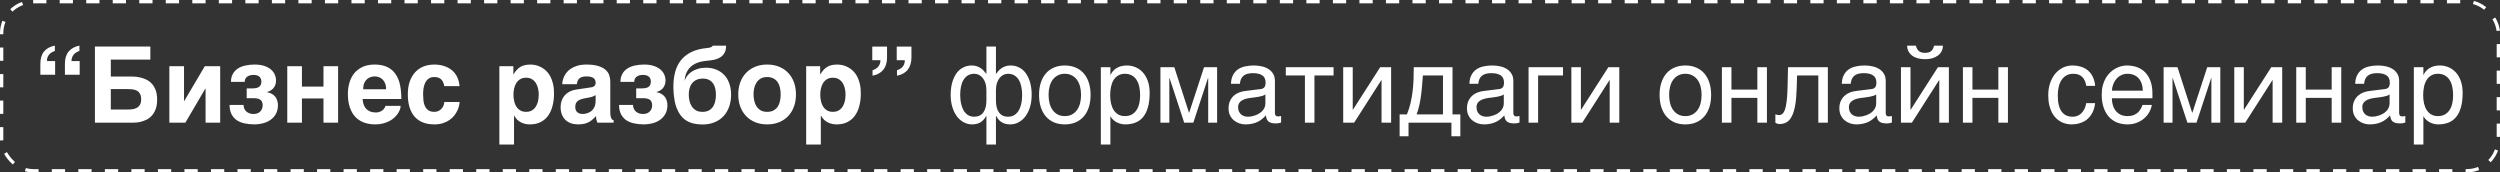 <?xml version="1.0" encoding="UTF-8"?> <svg xmlns="http://www.w3.org/2000/svg" width="754" height="52" viewBox="0 0 754 52" fill="none"><rect x="0" y="0" width="754" height="52" fill="#333333" stroke="none"/><rect x="0.5" y="0.5" width="753" height="51" rx="9.5" stroke="white" stroke-dasharray="4 4"></rect><path d="M12.172 22.531V19.234C12.172 17.672 12.542 16.438 13.281 15.531C14.031 14.625 15.12 14.031 16.547 13.75V15.375C15.484 15.708 14.771 16.281 14.406 17.094C14.219 17.521 14.141 17.963 14.172 18.422H16.625V22.531H12.172ZM23.953 15.375C22.901 15.698 22.193 16.281 21.828 17.125C21.62 17.573 21.537 18.005 21.578 18.422H24.031V22.531H19.578V19.234C19.578 17.651 19.958 16.412 20.719 15.516C21.49 14.62 22.568 14.031 23.953 13.75V15.375ZM40.453 23.109C40.995 23.13 41.568 23.208 42.172 23.344C42.786 23.469 43.401 23.672 44.016 23.953C44.641 24.234 45.203 24.635 45.703 25.156C46.203 25.667 46.609 26.323 46.922 27.125C47.234 27.917 47.391 28.896 47.391 30.062C47.391 31.219 47.234 32.193 46.922 32.984C46.609 33.776 46.208 34.432 45.719 34.953C45.24 35.464 44.703 35.859 44.109 36.141C43.516 36.411 42.938 36.615 42.375 36.75C41.823 36.875 41.312 36.948 40.844 36.969C40.385 36.99 40.047 37 39.828 37H28.625V14.031H45.344V17.984H33.422V23.078H39.125C39.469 23.078 39.911 23.088 40.453 23.109ZM33.422 33.031H38.609C39.047 33.031 39.495 33 39.953 32.938C40.422 32.875 40.849 32.74 41.234 32.531C41.63 32.323 41.953 32.016 42.203 31.609C42.453 31.193 42.578 30.641 42.578 29.953C42.578 29.234 42.453 28.672 42.203 28.266C41.964 27.849 41.646 27.537 41.25 27.328C40.854 27.12 40.406 26.99 39.906 26.938C39.417 26.885 38.922 26.859 38.422 26.859H33.422V33.031ZM62 37V26.734H61.922L55.906 37H51.078V19.969H55.5V30.469H55.562L61.766 19.969H66.406V37H62ZM74.406 26.656H76.109C77.099 26.656 77.797 26.484 78.203 26.141C78.62 25.797 78.828 25.297 78.828 24.641C78.828 24.255 78.766 23.932 78.641 23.672C78.526 23.412 78.359 23.203 78.141 23.047C77.932 22.88 77.682 22.766 77.391 22.703C77.099 22.63 76.781 22.594 76.438 22.594C75.656 22.594 75.021 22.776 74.531 23.141C74.052 23.495 73.812 24.01 73.812 24.688H69.656C69.667 23.75 69.854 22.953 70.219 22.297C70.594 21.63 71.099 21.088 71.734 20.672C72.37 20.255 73.12 19.953 73.984 19.766C74.849 19.568 75.781 19.469 76.781 19.469C77.906 19.469 78.875 19.604 79.688 19.875C80.5 20.146 81.172 20.505 81.703 20.953C82.234 21.401 82.625 21.917 82.875 22.5C83.125 23.073 83.25 23.662 83.25 24.266C83.25 24.766 83.177 25.213 83.031 25.609C82.885 25.995 82.688 26.333 82.438 26.625C82.188 26.906 81.896 27.141 81.562 27.328C81.24 27.516 80.901 27.656 80.547 27.75V27.812C81.141 27.906 81.646 28.083 82.062 28.344C82.479 28.594 82.818 28.896 83.078 29.25C83.338 29.604 83.526 29.995 83.641 30.422C83.766 30.838 83.828 31.25 83.828 31.656C83.828 32.719 83.62 33.62 83.203 34.359C82.787 35.099 82.24 35.703 81.562 36.172C80.896 36.641 80.141 36.979 79.297 37.188C78.463 37.406 77.625 37.516 76.781 37.516C75.677 37.516 74.662 37.411 73.734 37.203C72.818 37.005 72.026 36.677 71.359 36.219C70.703 35.75 70.188 35.146 69.812 34.406C69.438 33.656 69.245 32.74 69.234 31.656H73.453C73.453 32.052 73.526 32.417 73.672 32.75C73.818 33.083 74.021 33.37 74.281 33.609C74.542 33.849 74.854 34.036 75.219 34.172C75.583 34.307 75.99 34.375 76.438 34.375C76.979 34.375 77.427 34.292 77.781 34.125C78.146 33.948 78.432 33.729 78.641 33.469C78.849 33.208 78.995 32.932 79.078 32.641C79.172 32.339 79.219 32.062 79.219 31.812C79.219 31 78.995 30.432 78.547 30.109C78.109 29.776 77.406 29.609 76.438 29.609H74.406V26.656ZM97.562 29.703H91.062V37H86.641V19.969H91.062V26.125H97.562V19.969H101.969V37H97.562V29.703ZM109.938 37.016C108.938 36.672 108.062 36.135 107.312 35.406C106.573 34.667 105.99 33.714 105.562 32.547C105.135 31.38 104.922 29.963 104.922 28.297C104.922 27.141 105.073 26.031 105.375 24.969C105.688 23.896 106.167 22.953 106.812 22.141C107.469 21.328 108.302 20.682 109.312 20.203C110.333 19.713 111.557 19.469 112.984 19.469C114.495 19.469 115.766 19.719 116.797 20.219C117.828 20.708 118.656 21.406 119.281 22.312C119.917 23.219 120.37 24.312 120.641 25.594C120.911 26.875 121.047 28.297 121.047 29.859H109.375C109.375 30.016 109.391 30.224 109.422 30.484C109.453 30.745 109.516 31.026 109.609 31.328C109.703 31.63 109.839 31.938 110.016 32.25C110.193 32.552 110.427 32.828 110.719 33.078C111.021 33.328 111.385 33.531 111.812 33.688C112.25 33.844 112.771 33.922 113.375 33.922C113.688 33.922 113.995 33.88 114.297 33.797C114.609 33.703 114.896 33.573 115.156 33.406C115.417 33.229 115.641 33.021 115.828 32.781C116.026 32.531 116.167 32.25 116.25 31.938H120.828C120.828 32.25 120.76 32.609 120.625 33.016C120.49 33.411 120.281 33.818 120 34.234C119.729 34.641 119.385 35.042 118.969 35.438C118.552 35.833 118.057 36.188 117.484 36.5C116.911 36.802 116.26 37.047 115.531 37.234C114.812 37.422 114.01 37.516 113.125 37.516C111.99 37.516 110.927 37.349 109.938 37.016ZM110.719 23.844C110.375 24.146 110.089 24.547 109.859 25.047C109.641 25.547 109.531 26.172 109.531 26.922H116.453C116.453 26.172 116.339 25.547 116.109 25.047C115.891 24.547 115.609 24.151 115.266 23.859C114.932 23.557 114.562 23.349 114.156 23.234C113.75 23.109 113.359 23.047 112.984 23.047C112.62 23.047 112.234 23.109 111.828 23.234C111.422 23.349 111.052 23.552 110.719 23.844ZM131 33.734C131.51 33.734 131.953 33.635 132.328 33.438C132.703 33.229 133.016 32.974 133.266 32.672C133.516 32.37 133.698 32.047 133.812 31.703C133.938 31.359 134 31.047 134 30.766H138.609C138.609 31.047 138.557 31.412 138.453 31.859C138.359 32.307 138.198 32.781 137.969 33.281C137.74 33.781 137.432 34.286 137.047 34.797C136.672 35.297 136.198 35.75 135.625 36.156C135.062 36.552 134.401 36.875 133.641 37.125C132.88 37.385 132 37.516 131 37.516C129.698 37.516 128.547 37.318 127.547 36.922C126.557 36.526 125.724 35.948 125.047 35.188C124.38 34.417 123.87 33.469 123.516 32.344C123.172 31.219 123 29.932 123 28.484C123 27.037 123.188 25.755 123.562 24.641C123.948 23.516 124.49 22.573 125.188 21.812C125.885 21.042 126.724 20.458 127.703 20.062C128.693 19.667 129.792 19.469 131 19.469C131.521 19.469 132.057 19.51 132.609 19.594C133.172 19.677 133.724 19.823 134.266 20.031C134.807 20.229 135.323 20.49 135.812 20.812C136.312 21.135 136.755 21.542 137.141 22.031C137.536 22.51 137.859 23.078 138.109 23.734C138.37 24.38 138.536 25.13 138.609 25.984H134C133.917 25.537 133.802 25.146 133.656 24.812C133.51 24.469 133.318 24.182 133.078 23.953C132.849 23.713 132.562 23.537 132.219 23.422C131.885 23.297 131.479 23.234 131 23.234C130.26 23.234 129.667 23.406 129.219 23.75C128.781 24.094 128.443 24.526 128.203 25.047C127.964 25.568 127.802 26.135 127.719 26.75C127.646 27.365 127.609 27.943 127.609 28.484C127.609 29.047 127.641 29.641 127.703 30.266C127.766 30.88 127.911 31.448 128.141 31.969C128.37 32.479 128.708 32.901 129.156 33.234C129.604 33.568 130.219 33.734 131 33.734ZM156.953 20.172C157.359 19.932 157.807 19.755 158.297 19.641C158.797 19.526 159.359 19.469 159.984 19.469C160.505 19.469 161.042 19.531 161.594 19.656C162.146 19.781 162.682 19.984 163.203 20.266C163.734 20.537 164.234 20.896 164.703 21.344C165.172 21.781 165.583 22.323 165.938 22.969C166.292 23.615 166.573 24.37 166.781 25.234C166.99 26.088 167.094 27.068 167.094 28.172C167.094 29.547 166.943 30.807 166.641 31.953C166.349 33.099 165.901 34.083 165.297 34.906C164.703 35.729 163.948 36.37 163.031 36.828C162.125 37.286 161.057 37.516 159.828 37.516C159.401 37.516 158.969 37.474 158.531 37.391C158.094 37.307 157.667 37.167 157.25 36.969C156.833 36.771 156.438 36.505 156.062 36.172C155.698 35.828 155.375 35.401 155.094 34.891H155.031V43.594H150.609V19.969H154.828V22.406H154.891C155.193 21.896 155.51 21.458 155.844 21.094C156.177 20.719 156.547 20.412 156.953 20.172ZM156.25 32.797C156.531 33.078 156.87 33.307 157.266 33.484C157.661 33.651 158.13 33.734 158.672 33.734C159.214 33.734 159.682 33.651 160.078 33.484C160.474 33.307 160.812 33.078 161.094 32.797C161.375 32.516 161.604 32.193 161.781 31.828C161.969 31.463 162.115 31.088 162.219 30.703C162.323 30.307 162.391 29.922 162.422 29.547C162.464 29.162 162.484 28.807 162.484 28.484C162.484 27.891 162.417 27.292 162.281 26.688C162.146 26.083 161.927 25.542 161.625 25.062C161.333 24.583 160.943 24.193 160.453 23.891C159.964 23.588 159.37 23.438 158.672 23.438C157.964 23.438 157.365 23.588 156.875 23.891C156.396 24.193 156.005 24.583 155.703 25.062C155.411 25.542 155.198 26.083 155.062 26.688C154.927 27.292 154.859 27.891 154.859 28.484C154.859 28.807 154.875 29.162 154.906 29.547C154.948 29.922 155.021 30.307 155.125 30.703C155.229 31.088 155.37 31.463 155.547 31.828C155.734 32.193 155.969 32.516 156.25 32.797ZM178.078 26.375C178.234 26.354 178.401 26.323 178.578 26.281C178.766 26.24 178.938 26.172 179.094 26.078C179.25 25.974 179.38 25.838 179.484 25.672C179.589 25.495 179.641 25.26 179.641 24.969C179.641 24.688 179.594 24.432 179.5 24.203C179.417 23.963 179.271 23.76 179.062 23.594C178.854 23.417 178.573 23.281 178.219 23.188C177.875 23.094 177.443 23.047 176.922 23.047C176.328 23.047 175.849 23.109 175.484 23.234C175.13 23.349 174.849 23.516 174.641 23.734C174.432 23.943 174.281 24.193 174.188 24.484C174.094 24.766 174.026 25.068 173.984 25.391H169.562C169.562 25.182 169.594 24.896 169.656 24.531C169.729 24.156 169.854 23.75 170.031 23.312C170.219 22.875 170.474 22.432 170.797 21.984C171.13 21.537 171.562 21.13 172.094 20.766C172.635 20.391 173.292 20.083 174.062 19.844C174.833 19.604 175.755 19.479 176.828 19.469C178.349 19.469 179.578 19.625 180.516 19.938C181.464 20.24 182.198 20.641 182.719 21.141C183.25 21.63 183.604 22.182 183.781 22.797C183.969 23.401 184.062 24.005 184.062 24.609V33.641C184.062 34.151 184.089 34.573 184.141 34.906C184.203 35.229 184.281 35.49 184.375 35.688C184.469 35.875 184.573 36.016 184.688 36.109C184.812 36.193 184.943 36.255 185.078 36.297V37H180.188C180.104 36.802 180.01 36.542 179.906 36.219C179.812 35.885 179.766 35.484 179.766 35.016C179.422 35.37 179.083 35.698 178.75 36C178.427 36.302 178.062 36.568 177.656 36.797C177.25 37.016 176.781 37.188 176.25 37.312C175.719 37.448 175.078 37.516 174.328 37.516C173.568 37.516 172.865 37.401 172.219 37.172C171.583 36.953 171.031 36.625 170.562 36.188C170.094 35.75 169.729 35.203 169.469 34.547C169.208 33.891 169.078 33.13 169.078 32.266C169.078 31.568 169.188 30.922 169.406 30.328C169.625 29.724 169.932 29.198 170.328 28.75C170.734 28.292 171.224 27.917 171.797 27.625C172.38 27.323 173.031 27.12 173.75 27.016L178.078 26.375ZM174.859 34.25C175.13 34.333 175.422 34.375 175.734 34.375C175.901 34.375 176.115 34.359 176.375 34.328C176.635 34.286 176.911 34.214 177.203 34.109C177.495 34.005 177.786 33.865 178.078 33.688C178.37 33.5 178.63 33.26 178.859 32.969C179.089 32.677 179.276 32.323 179.422 31.906C179.568 31.479 179.641 30.979 179.641 30.406V28.688C179.37 28.833 179.099 28.969 178.828 29.094C178.557 29.208 178.198 29.307 177.75 29.391L176.578 29.609C176.068 29.703 175.62 29.812 175.234 29.938C174.849 30.062 174.526 30.229 174.266 30.438C174.016 30.635 173.823 30.88 173.688 31.172C173.562 31.463 173.5 31.828 173.5 32.266C173.5 32.63 173.557 32.948 173.672 33.219C173.786 33.479 173.943 33.698 174.141 33.875C174.349 34.042 174.589 34.167 174.859 34.25ZM191.875 26.656H193.578C194.568 26.656 195.266 26.484 195.672 26.141C196.089 25.797 196.297 25.297 196.297 24.641C196.297 24.255 196.234 23.932 196.109 23.672C195.995 23.412 195.828 23.203 195.609 23.047C195.401 22.88 195.151 22.766 194.859 22.703C194.568 22.63 194.25 22.594 193.906 22.594C193.125 22.594 192.49 22.776 192 23.141C191.521 23.495 191.281 24.01 191.281 24.688H187.125C187.135 23.75 187.323 22.953 187.688 22.297C188.062 21.63 188.568 21.088 189.203 20.672C189.839 20.255 190.589 19.953 191.453 19.766C192.318 19.568 193.25 19.469 194.25 19.469C195.375 19.469 196.344 19.604 197.156 19.875C197.969 20.146 198.641 20.505 199.172 20.953C199.703 21.401 200.094 21.917 200.344 22.5C200.594 23.073 200.719 23.662 200.719 24.266C200.719 24.766 200.646 25.213 200.5 25.609C200.354 25.995 200.156 26.333 199.906 26.625C199.656 26.906 199.365 27.141 199.031 27.328C198.708 27.516 198.37 27.656 198.016 27.75V27.812C198.609 27.906 199.115 28.083 199.531 28.344C199.948 28.594 200.286 28.896 200.547 29.25C200.807 29.604 200.995 29.995 201.109 30.422C201.234 30.838 201.297 31.25 201.297 31.656C201.297 32.719 201.089 33.62 200.672 34.359C200.255 35.099 199.708 35.703 199.031 36.172C198.365 36.641 197.609 36.979 196.766 37.188C195.932 37.406 195.094 37.516 194.25 37.516C193.146 37.516 192.13 37.411 191.203 37.203C190.286 37.005 189.495 36.677 188.828 36.219C188.172 35.75 187.656 35.146 187.281 34.406C186.906 33.656 186.714 32.74 186.703 31.656H190.922C190.922 32.052 190.995 32.417 191.141 32.75C191.286 33.083 191.49 33.37 191.75 33.609C192.01 33.849 192.323 34.036 192.688 34.172C193.052 34.307 193.458 34.375 193.906 34.375C194.448 34.375 194.896 34.292 195.25 34.125C195.615 33.948 195.901 33.729 196.109 33.469C196.318 33.208 196.464 32.932 196.547 32.641C196.641 32.339 196.688 32.062 196.688 31.812C196.688 31 196.464 30.432 196.016 30.109C195.578 29.776 194.875 29.609 193.906 29.609H191.875V26.656ZM214.531 14.188C214.771 14.052 214.922 13.912 214.984 13.766H218.984C218.995 14.641 218.844 15.359 218.531 15.922C218.219 16.474 217.802 16.922 217.281 17.266C216.771 17.599 216.177 17.844 215.5 18C214.833 18.146 214.146 18.245 213.438 18.297C212.948 18.338 212.443 18.406 211.922 18.5C211.401 18.583 210.891 18.719 210.391 18.906C209.891 19.083 209.417 19.323 208.969 19.625C208.521 19.917 208.12 20.281 207.766 20.719C207.411 21.156 207.12 21.677 206.891 22.281C206.661 22.885 206.521 23.594 206.469 24.406C206.635 23.865 206.901 23.354 207.266 22.875C207.63 22.385 208.083 21.963 208.625 21.609C209.177 21.245 209.812 20.958 210.531 20.75C211.25 20.531 212.047 20.422 212.922 20.422C214.089 20.422 215.141 20.62 216.078 21.016C217.016 21.401 217.812 21.948 218.469 22.656C219.125 23.365 219.625 24.219 219.969 25.219C220.323 26.219 220.5 27.328 220.5 28.547C220.5 29.901 220.297 31.13 219.891 32.234C219.495 33.339 218.922 34.286 218.172 35.078C217.432 35.859 216.526 36.469 215.453 36.906C214.38 37.333 213.172 37.547 211.828 37.547C209.87 37.547 208.25 37.146 206.969 36.344C205.688 35.542 204.703 34.234 204.016 32.422C203.786 31.807 203.609 31.156 203.484 30.469C203.359 29.781 203.266 29.135 203.203 28.531C203.151 27.927 203.12 27.401 203.109 26.953C203.099 26.505 203.094 26.208 203.094 26.062C203.094 24.438 203.281 22.953 203.656 21.609C204.031 20.255 204.625 19.078 205.438 18.078C206.26 17.078 207.312 16.271 208.594 15.656C209.885 15.042 211.448 14.651 213.281 14.484C213.865 14.432 214.281 14.333 214.531 14.188ZM211.984 23.703C211.224 23.703 210.573 23.833 210.031 24.094C209.5 24.344 209.062 24.688 208.719 25.125C208.375 25.562 208.125 26.073 207.969 26.656C207.812 27.229 207.734 27.838 207.734 28.484C207.734 29.13 207.802 29.771 207.938 30.406C208.083 31.031 208.318 31.594 208.641 32.094C208.964 32.583 209.385 32.979 209.906 33.281C210.427 33.583 211.068 33.734 211.828 33.734C212.63 33.734 213.292 33.589 213.812 33.297C214.344 32.995 214.766 32.604 215.078 32.125C215.391 31.635 215.609 31.078 215.734 30.453C215.859 29.818 215.922 29.162 215.922 28.484C215.922 27.818 215.849 27.193 215.703 26.609C215.557 26.026 215.328 25.521 215.016 25.094C214.703 24.656 214.297 24.318 213.797 24.078C213.297 23.828 212.693 23.703 211.984 23.703ZM227.734 36.844C226.661 36.396 225.745 35.771 224.984 34.969C224.234 34.167 223.656 33.214 223.25 32.109C222.854 31.005 222.656 29.797 222.656 28.484C222.656 27.172 222.854 25.963 223.25 24.859C223.656 23.755 224.234 22.807 224.984 22.016C225.745 21.213 226.661 20.588 227.734 20.141C228.807 19.693 230.016 19.469 231.359 19.469C232.724 19.469 233.943 19.693 235.016 20.141C236.099 20.588 237.01 21.213 237.75 22.016C238.5 22.807 239.073 23.755 239.469 24.859C239.865 25.963 240.062 27.172 240.062 28.484C240.062 29.797 239.865 31.005 239.469 32.109C239.073 33.214 238.5 34.167 237.75 34.969C237.01 35.771 236.099 36.396 235.016 36.844C233.943 37.292 232.724 37.516 231.359 37.516C230.016 37.516 228.807 37.292 227.734 36.844ZM227.484 30.391C227.62 31.026 227.849 31.594 228.172 32.094C228.495 32.583 228.917 32.979 229.438 33.281C229.958 33.583 230.599 33.734 231.359 33.734C232.151 33.734 232.807 33.589 233.328 33.297C233.859 32.995 234.281 32.604 234.594 32.125C234.906 31.635 235.125 31.078 235.25 30.453C235.385 29.818 235.453 29.162 235.453 28.484C235.453 27.818 235.385 27.167 235.25 26.531C235.125 25.896 234.906 25.338 234.594 24.859C234.281 24.37 233.859 23.979 233.328 23.688C232.807 23.385 232.151 23.234 231.359 23.234C230.599 23.234 229.958 23.385 229.438 23.688C228.917 23.99 228.495 24.391 228.172 24.891C227.849 25.38 227.615 25.943 227.469 26.578C227.333 27.203 227.266 27.838 227.266 28.484C227.266 29.13 227.339 29.766 227.484 30.391ZM249.484 20.172C249.891 19.932 250.339 19.755 250.828 19.641C251.328 19.526 251.891 19.469 252.516 19.469C253.036 19.469 253.573 19.531 254.125 19.656C254.677 19.781 255.214 19.984 255.734 20.266C256.266 20.537 256.766 20.896 257.234 21.344C257.703 21.781 258.115 22.323 258.469 22.969C258.823 23.615 259.104 24.37 259.312 25.234C259.521 26.088 259.625 27.068 259.625 28.172C259.625 29.547 259.474 30.807 259.172 31.953C258.88 33.099 258.432 34.083 257.828 34.906C257.234 35.729 256.479 36.37 255.562 36.828C254.656 37.286 253.589 37.516 252.359 37.516C251.932 37.516 251.5 37.474 251.062 37.391C250.625 37.307 250.198 37.167 249.781 36.969C249.365 36.771 248.969 36.505 248.594 36.172C248.229 35.828 247.906 35.401 247.625 34.891H247.562V43.594H243.141V19.969H247.359V22.406H247.422C247.724 21.896 248.042 21.458 248.375 21.094C248.708 20.719 249.078 20.412 249.484 20.172ZM248.781 32.797C249.062 33.078 249.401 33.307 249.797 33.484C250.193 33.651 250.661 33.734 251.203 33.734C251.745 33.734 252.214 33.651 252.609 33.484C253.005 33.307 253.344 33.078 253.625 32.797C253.906 32.516 254.135 32.193 254.312 31.828C254.5 31.463 254.646 31.088 254.75 30.703C254.854 30.307 254.922 29.922 254.953 29.547C254.995 29.162 255.016 28.807 255.016 28.484C255.016 27.891 254.948 27.292 254.812 26.688C254.677 26.083 254.458 25.542 254.156 25.062C253.865 24.583 253.474 24.193 252.984 23.891C252.495 23.588 251.901 23.438 251.203 23.438C250.495 23.438 249.896 23.588 249.406 23.891C248.927 24.193 248.536 24.583 248.234 25.062C247.943 25.542 247.729 26.083 247.594 26.688C247.458 27.292 247.391 27.891 247.391 28.484C247.391 28.807 247.406 29.162 247.438 29.547C247.479 29.922 247.552 30.307 247.656 30.703C247.76 31.088 247.901 31.463 248.078 31.828C248.266 32.193 248.5 32.516 248.781 32.797ZM263.078 18.156V14.047H267.531V17.344C267.531 18.875 267.156 20.104 266.406 21.031C265.667 21.958 264.583 22.557 263.156 22.828V21.188C264.208 20.854 264.917 20.281 265.281 19.469C265.479 19.042 265.562 18.604 265.531 18.156H263.078ZM273.812 20.984C273.083 21.932 271.99 22.547 270.531 22.828V21.188C271.604 20.865 272.318 20.271 272.672 19.406C272.818 19.062 272.891 18.646 272.891 18.156H270.453V14.047H274.891V17.344C274.891 18.833 274.531 20.047 273.812 20.984ZM297.5 27.172C297.5 26.38 297.401 25.682 297.203 25.078C297.005 24.463 296.74 23.948 296.406 23.531C296.073 23.115 295.688 22.797 295.25 22.578C294.812 22.359 294.354 22.25 293.875 22.25C293.104 22.25 292.448 22.417 291.906 22.75C291.365 23.083 290.922 23.542 290.578 24.125C290.234 24.698 289.984 25.37 289.828 26.141C289.672 26.912 289.594 27.734 289.594 28.609C289.594 29.078 289.62 29.568 289.672 30.078C289.734 30.588 289.828 31.088 289.953 31.578C290.078 32.068 290.245 32.531 290.453 32.969C290.661 33.406 290.922 33.792 291.234 34.125C291.547 34.458 291.911 34.724 292.328 34.922C292.755 35.109 293.25 35.203 293.812 35.203C295.01 35.203 295.922 34.781 296.547 33.938C297.182 33.083 297.5 31.875 297.5 30.312V27.172ZM297.5 34.984H297.438C297.135 35.516 296.818 35.948 296.484 36.281C296.161 36.604 295.818 36.854 295.453 37.031C295.099 37.219 294.724 37.344 294.328 37.406C293.943 37.479 293.547 37.516 293.141 37.516C292.328 37.516 291.536 37.323 290.766 36.938C289.995 36.552 289.307 35.984 288.703 35.234C288.109 34.474 287.63 33.531 287.266 32.406C286.901 31.281 286.719 29.984 286.719 28.516C286.719 27.797 286.771 27.083 286.875 26.375C286.979 25.656 287.141 24.974 287.359 24.328C287.578 23.682 287.854 23.078 288.188 22.516C288.531 21.953 288.938 21.469 289.406 21.062C289.885 20.656 290.432 20.338 291.047 20.109C291.661 19.87 292.349 19.75 293.109 19.75C293.682 19.75 294.198 19.833 294.656 20C295.115 20.156 295.516 20.359 295.859 20.609C296.214 20.859 296.516 21.13 296.766 21.422C297.026 21.713 297.25 21.99 297.438 22.25H297.5V14.031H300.375V22.25H300.438C300.625 21.99 300.844 21.713 301.094 21.422C301.354 21.13 301.656 20.859 302 20.609C302.354 20.359 302.755 20.156 303.203 20C303.661 19.833 304.182 19.75 304.766 19.75C305.526 19.75 306.214 19.87 306.828 20.109C307.443 20.338 307.984 20.656 308.453 21.062C308.932 21.469 309.339 21.953 309.672 22.516C310.016 23.078 310.297 23.682 310.516 24.328C310.734 24.974 310.896 25.656 311 26.375C311.104 27.083 311.156 27.797 311.156 28.516C311.156 29.984 310.974 31.281 310.609 32.406C310.245 33.531 309.76 34.474 309.156 35.234C308.562 35.984 307.88 36.552 307.109 36.938C306.339 37.323 305.547 37.516 304.734 37.516C304.328 37.516 303.927 37.479 303.531 37.406C303.146 37.344 302.771 37.219 302.406 37.031C302.052 36.854 301.708 36.604 301.375 36.281C301.042 35.948 300.729 35.516 300.438 34.984H300.375V43.594H297.5V34.984ZM304 35.203C304.573 35.203 305.078 35.109 305.516 34.922C305.953 34.724 306.328 34.458 306.641 34.125C306.964 33.792 307.229 33.406 307.438 32.969C307.646 32.531 307.812 32.068 307.938 31.578C308.062 31.088 308.151 30.588 308.203 30.078C308.255 29.568 308.281 29.078 308.281 28.609C308.281 27.734 308.198 26.912 308.031 26.141C307.875 25.37 307.625 24.698 307.281 24.125C306.938 23.542 306.495 23.083 305.953 22.75C305.411 22.417 304.76 22.25 304 22.25C303.521 22.25 303.062 22.359 302.625 22.578C302.188 22.797 301.802 23.115 301.469 23.531C301.135 23.948 300.87 24.463 300.672 25.078C300.474 25.682 300.375 26.38 300.375 27.172V30.312C300.375 31.875 300.688 33.083 301.312 33.938C301.938 34.781 302.833 35.203 304 35.203ZM326.047 28.609C326.047 27.682 325.943 26.833 325.734 26.062C325.526 25.281 325.214 24.609 324.797 24.047C324.38 23.484 323.865 23.047 323.25 22.734C322.646 22.412 321.943 22.25 321.141 22.25C320.339 22.25 319.635 22.412 319.031 22.734C318.427 23.047 317.917 23.484 317.5 24.047C317.083 24.609 316.771 25.281 316.562 26.062C316.354 26.833 316.25 27.682 316.25 28.609C316.25 29.547 316.354 30.412 316.562 31.203C316.771 31.984 317.083 32.656 317.5 33.219C317.917 33.781 318.427 34.224 319.031 34.547C319.635 34.859 320.339 35.016 321.141 35.016C321.943 35.016 322.646 34.859 323.25 34.547C323.865 34.224 324.38 33.781 324.797 33.219C325.214 32.656 325.526 31.984 325.734 31.203C325.943 30.412 326.047 29.547 326.047 28.609ZM328.922 28.609C328.922 29.984 328.745 31.224 328.391 32.328C328.036 33.422 327.526 34.354 326.859 35.125C326.193 35.896 325.375 36.49 324.406 36.906C323.448 37.312 322.359 37.516 321.141 37.516C319.922 37.516 318.833 37.312 317.875 36.906C316.917 36.49 316.104 35.896 315.438 35.125C314.771 34.354 314.26 33.422 313.906 32.328C313.552 31.224 313.375 29.984 313.375 28.609C313.375 27.255 313.552 26.031 313.906 24.938C314.26 23.844 314.771 22.912 315.438 22.141C316.104 21.37 316.917 20.781 317.875 20.375C318.833 19.958 319.922 19.75 321.141 19.75C322.359 19.75 323.448 19.958 324.406 20.375C325.375 20.781 326.193 21.37 326.859 22.141C327.526 22.912 328.036 23.844 328.391 24.938C328.745 26.031 328.922 27.255 328.922 28.609ZM332.016 20.266H334.891V22.562H334.953C335.141 22.177 335.375 21.812 335.656 21.469C335.948 21.125 336.292 20.828 336.688 20.578C337.094 20.318 337.557 20.115 338.078 19.969C338.609 19.823 339.214 19.75 339.891 19.75C340.786 19.75 341.646 19.922 342.469 20.266C343.292 20.609 344.021 21.125 344.656 21.812C345.292 22.5 345.797 23.365 346.172 24.406C346.547 25.438 346.734 26.641 346.734 28.016C346.734 29.734 346.557 31.198 346.203 32.406C345.859 33.604 345.365 34.583 344.719 35.344C344.083 36.104 343.312 36.656 342.406 37C341.5 37.344 340.49 37.516 339.375 37.516C338.823 37.516 338.307 37.443 337.828 37.297C337.349 37.151 336.917 36.964 336.531 36.734C336.156 36.495 335.833 36.234 335.562 35.953C335.292 35.661 335.089 35.38 334.953 35.109H334.891V43.594H332.016V20.266ZM334.828 28.719C334.828 29.625 334.917 30.463 335.094 31.234C335.271 31.995 335.542 32.656 335.906 33.219C336.281 33.781 336.745 34.224 337.297 34.547C337.859 34.859 338.521 35.016 339.281 35.016C340.073 35.016 340.755 34.859 341.328 34.547C341.911 34.224 342.391 33.781 342.766 33.219C343.141 32.656 343.417 31.995 343.594 31.234C343.771 30.463 343.859 29.625 343.859 28.719C343.859 27.771 343.771 26.901 343.594 26.109C343.417 25.318 343.141 24.635 342.766 24.062C342.391 23.49 341.911 23.047 341.328 22.734C340.755 22.412 340.073 22.25 339.281 22.25C338.521 22.25 337.859 22.412 337.297 22.734C336.745 23.047 336.281 23.49 335.906 24.062C335.542 24.635 335.271 25.318 335.094 26.109C334.917 26.901 334.828 27.771 334.828 28.719ZM349.984 20.266H354.172L358.594 33.984H358.656L363.141 20.266H367.078V37H364.391V23.531H364.328L359.906 37H357.156L352.734 23.531H352.672V37H349.984V20.266ZM371.266 25.281C371.297 24.26 371.49 23.401 371.844 22.703C372.198 21.995 372.677 21.422 373.281 20.984C373.885 20.547 374.599 20.234 375.422 20.047C376.255 19.849 377.161 19.75 378.141 19.75C378.953 19.75 379.74 19.833 380.5 20C381.271 20.167 381.953 20.438 382.547 20.812C383.141 21.177 383.615 21.656 383.969 22.25C384.333 22.833 384.516 23.547 384.516 24.391V34.125C384.516 34.396 384.589 34.63 384.734 34.828C384.88 35.016 385.115 35.109 385.438 35.109C385.583 35.109 385.734 35.099 385.891 35.078C386.047 35.047 386.208 35.016 386.375 34.984V36.969C386.135 37.031 385.896 37.089 385.656 37.141C385.427 37.193 385.151 37.219 384.828 37.219C384.328 37.219 383.896 37.177 383.531 37.094C383.177 37.01 382.875 36.875 382.625 36.688C382.385 36.49 382.198 36.24 382.062 35.938C381.927 35.625 381.839 35.245 381.797 34.797C381.443 35.182 381.068 35.542 380.672 35.875C380.276 36.198 379.833 36.484 379.344 36.734C378.854 36.974 378.307 37.161 377.703 37.297C377.099 37.443 376.417 37.516 375.656 37.516C375.01 37.516 374.38 37.411 373.766 37.203C373.161 36.995 372.615 36.688 372.125 36.281C371.646 35.875 371.26 35.375 370.969 34.781C370.677 34.177 370.531 33.479 370.531 32.688C370.531 31.823 370.677 31.078 370.969 30.453C371.26 29.818 371.641 29.292 372.109 28.875C372.578 28.448 373.115 28.12 373.719 27.891C374.323 27.662 374.938 27.51 375.562 27.438L380.266 26.859C380.714 26.807 381.062 26.635 381.312 26.344C381.573 26.042 381.703 25.562 381.703 24.906C381.703 23.896 381.37 23.172 380.703 22.734C380.047 22.287 379.099 22.062 377.859 22.062C376.589 22.062 375.641 22.333 375.016 22.875C374.391 23.406 374.036 24.208 373.953 25.281H371.266ZM381.641 28.484C381.411 28.651 381.125 28.792 380.781 28.906C380.448 29.01 380.078 29.099 379.672 29.172C379.266 29.245 378.833 29.312 378.375 29.375C377.917 29.427 377.458 29.484 377 29.547C376.479 29.62 376 29.724 375.562 29.859C375.125 29.995 374.745 30.172 374.422 30.391C374.099 30.609 373.849 30.875 373.672 31.188C373.495 31.49 373.406 31.849 373.406 32.266C373.406 32.745 373.479 33.167 373.625 33.531C373.781 33.896 373.99 34.203 374.25 34.453C374.521 34.703 374.844 34.891 375.219 35.016C375.594 35.141 376.005 35.203 376.453 35.203C376.734 35.203 377.057 35.172 377.422 35.109C377.786 35.036 378.161 34.932 378.547 34.797C378.932 34.661 379.307 34.49 379.672 34.281C380.047 34.062 380.38 33.802 380.672 33.5C380.964 33.198 381.198 32.854 381.375 32.469C381.552 32.083 381.641 31.651 381.641 31.172V28.484ZM393.562 22.766H387.797V20.266H402.203V22.766H396.438V37H393.562V22.766ZM405.109 20.266H407.984V33.094H408.047L416.266 20.266H419.562V37H416.672V24.172H416.609L408.406 37H405.109V20.266ZM437.75 37H424.812V41.094H422.125V34.5H424.328C424.786 33.375 425.151 32.229 425.422 31.062C425.693 29.885 425.901 28.703 426.047 27.516C426.193 26.318 426.286 25.115 426.328 23.906C426.37 22.698 426.391 21.484 426.391 20.266H438.078V34.5H440.438V41.094H437.75V37ZM435.203 34.5V22.766H429.141C429.068 23.713 428.99 24.688 428.906 25.688C428.833 26.688 428.729 27.693 428.594 28.703C428.469 29.703 428.297 30.693 428.078 31.672C427.87 32.651 427.594 33.594 427.25 34.5H435.203ZM443.172 25.281C443.203 24.26 443.396 23.401 443.75 22.703C444.104 21.995 444.583 21.422 445.188 20.984C445.792 20.547 446.505 20.234 447.328 20.047C448.161 19.849 449.068 19.75 450.047 19.75C450.859 19.75 451.646 19.833 452.406 20C453.177 20.167 453.859 20.438 454.453 20.812C455.047 21.177 455.521 21.656 455.875 22.25C456.24 22.833 456.422 23.547 456.422 24.391V34.125C456.422 34.396 456.495 34.63 456.641 34.828C456.786 35.016 457.021 35.109 457.344 35.109C457.49 35.109 457.641 35.099 457.797 35.078C457.953 35.047 458.115 35.016 458.281 34.984V36.969C458.042 37.031 457.802 37.089 457.562 37.141C457.333 37.193 457.057 37.219 456.734 37.219C456.234 37.219 455.802 37.177 455.438 37.094C455.083 37.01 454.781 36.875 454.531 36.688C454.292 36.49 454.104 36.24 453.969 35.938C453.833 35.625 453.745 35.245 453.703 34.797C453.349 35.182 452.974 35.542 452.578 35.875C452.182 36.198 451.74 36.484 451.25 36.734C450.76 36.974 450.214 37.161 449.609 37.297C449.005 37.443 448.323 37.516 447.562 37.516C446.917 37.516 446.286 37.411 445.672 37.203C445.068 36.995 444.521 36.688 444.031 36.281C443.552 35.875 443.167 35.375 442.875 34.781C442.583 34.177 442.438 33.479 442.438 32.688C442.438 31.823 442.583 31.078 442.875 30.453C443.167 29.818 443.547 29.292 444.016 28.875C444.484 28.448 445.021 28.12 445.625 27.891C446.229 27.662 446.844 27.51 447.469 27.438L452.172 26.859C452.62 26.807 452.969 26.635 453.219 26.344C453.479 26.042 453.609 25.562 453.609 24.906C453.609 23.896 453.276 23.172 452.609 22.734C451.953 22.287 451.005 22.062 449.766 22.062C448.495 22.062 447.547 22.333 446.922 22.875C446.297 23.406 445.943 24.208 445.859 25.281H443.172ZM453.547 28.484C453.318 28.651 453.031 28.792 452.688 28.906C452.354 29.01 451.984 29.099 451.578 29.172C451.172 29.245 450.74 29.312 450.281 29.375C449.823 29.427 449.365 29.484 448.906 29.547C448.385 29.62 447.906 29.724 447.469 29.859C447.031 29.995 446.651 30.172 446.328 30.391C446.005 30.609 445.755 30.875 445.578 31.188C445.401 31.49 445.312 31.849 445.312 32.266C445.312 32.745 445.385 33.167 445.531 33.531C445.688 33.896 445.896 34.203 446.156 34.453C446.427 34.703 446.75 34.891 447.125 35.016C447.5 35.141 447.911 35.203 448.359 35.203C448.641 35.203 448.964 35.172 449.328 35.109C449.693 35.036 450.068 34.932 450.453 34.797C450.839 34.661 451.214 34.49 451.578 34.281C451.953 34.062 452.286 33.802 452.578 33.5C452.87 33.198 453.104 32.854 453.281 32.469C453.458 32.083 453.547 31.651 453.547 31.172V28.484ZM461.016 20.266H471.406V22.766H463.891V37H461.016V20.266ZM473.922 20.266H476.797V33.094H476.859L485.078 20.266H488.375V37H485.484V24.172H485.422L477.219 37H473.922V20.266ZM513.203 28.609C513.203 27.682 513.099 26.833 512.891 26.062C512.682 25.281 512.37 24.609 511.953 24.047C511.536 23.484 511.021 23.047 510.406 22.734C509.802 22.412 509.099 22.25 508.297 22.25C507.495 22.25 506.792 22.412 506.188 22.734C505.583 23.047 505.073 23.484 504.656 24.047C504.24 24.609 503.927 25.281 503.719 26.062C503.51 26.833 503.406 27.682 503.406 28.609C503.406 29.547 503.51 30.412 503.719 31.203C503.927 31.984 504.24 32.656 504.656 33.219C505.073 33.781 505.583 34.224 506.188 34.547C506.792 34.859 507.495 35.016 508.297 35.016C509.099 35.016 509.802 34.859 510.406 34.547C511.021 34.224 511.536 33.781 511.953 33.219C512.37 32.656 512.682 31.984 512.891 31.203C513.099 30.412 513.203 29.547 513.203 28.609ZM516.078 28.609C516.078 29.984 515.901 31.224 515.547 32.328C515.193 33.422 514.682 34.354 514.016 35.125C513.349 35.896 512.531 36.49 511.562 36.906C510.604 37.312 509.516 37.516 508.297 37.516C507.078 37.516 505.99 37.312 505.031 36.906C504.073 36.49 503.26 35.896 502.594 35.125C501.927 34.354 501.417 33.422 501.062 32.328C500.708 31.224 500.531 29.984 500.531 28.609C500.531 27.255 500.708 26.031 501.062 24.938C501.417 23.844 501.927 22.912 502.594 22.141C503.26 21.37 504.073 20.781 505.031 20.375C505.99 19.958 507.078 19.75 508.297 19.75C509.516 19.75 510.604 19.958 511.562 20.375C512.531 20.781 513.349 21.37 514.016 22.141C514.682 22.912 515.193 23.844 515.547 24.938C515.901 26.031 516.078 27.255 516.078 28.609ZM519.328 20.266H522.203V27.016H530.016V20.266H532.906V37H530.016V29.516H522.203V37H519.328V20.266ZM548.406 22.766H542L541.875 26.781C541.812 28.812 541.656 30.51 541.406 31.875C541.156 33.229 540.812 34.318 540.375 35.141C539.948 35.964 539.427 36.547 538.812 36.891C538.198 37.234 537.495 37.406 536.703 37.406C536.411 37.406 536.156 37.359 535.938 37.266C535.729 37.182 535.568 37.094 535.453 37V34.469C535.859 34.625 536.219 34.703 536.531 34.703C536.75 34.703 536.958 34.667 537.156 34.594C537.365 34.521 537.557 34.38 537.734 34.172C537.922 33.964 538.094 33.672 538.25 33.297C538.406 32.911 538.542 32.411 538.656 31.797C538.781 31.182 538.88 30.438 538.953 29.562C539.036 28.688 539.094 27.646 539.125 26.438L539.266 20.266H551.281V37H548.406V22.766ZM555.484 25.281C555.516 24.26 555.708 23.401 556.062 22.703C556.417 21.995 556.896 21.422 557.5 20.984C558.104 20.547 558.818 20.234 559.641 20.047C560.474 19.849 561.38 19.75 562.359 19.75C563.172 19.75 563.958 19.833 564.719 20C565.49 20.167 566.172 20.438 566.766 20.812C567.359 21.177 567.833 21.656 568.188 22.25C568.552 22.833 568.734 23.547 568.734 24.391V34.125C568.734 34.396 568.807 34.63 568.953 34.828C569.099 35.016 569.333 35.109 569.656 35.109C569.802 35.109 569.953 35.099 570.109 35.078C570.266 35.047 570.427 35.016 570.594 34.984V36.969C570.354 37.031 570.115 37.089 569.875 37.141C569.646 37.193 569.37 37.219 569.047 37.219C568.547 37.219 568.115 37.177 567.75 37.094C567.396 37.01 567.094 36.875 566.844 36.688C566.604 36.49 566.417 36.24 566.281 35.938C566.146 35.625 566.057 35.245 566.016 34.797C565.661 35.182 565.286 35.542 564.891 35.875C564.495 36.198 564.052 36.484 563.562 36.734C563.073 36.974 562.526 37.161 561.922 37.297C561.318 37.443 560.635 37.516 559.875 37.516C559.229 37.516 558.599 37.411 557.984 37.203C557.38 36.995 556.833 36.688 556.344 36.281C555.865 35.875 555.479 35.375 555.188 34.781C554.896 34.177 554.75 33.479 554.75 32.688C554.75 31.823 554.896 31.078 555.188 30.453C555.479 29.818 555.859 29.292 556.328 28.875C556.797 28.448 557.333 28.12 557.938 27.891C558.542 27.662 559.156 27.51 559.781 27.438L564.484 26.859C564.932 26.807 565.281 26.635 565.531 26.344C565.792 26.042 565.922 25.562 565.922 24.906C565.922 23.896 565.589 23.172 564.922 22.734C564.266 22.287 563.318 22.062 562.078 22.062C560.807 22.062 559.859 22.333 559.234 22.875C558.609 23.406 558.255 24.208 558.172 25.281H555.484ZM565.859 28.484C565.63 28.651 565.344 28.792 565 28.906C564.667 29.01 564.297 29.099 563.891 29.172C563.484 29.245 563.052 29.312 562.594 29.375C562.135 29.427 561.677 29.484 561.219 29.547C560.698 29.62 560.219 29.724 559.781 29.859C559.344 29.995 558.964 30.172 558.641 30.391C558.318 30.609 558.068 30.875 557.891 31.188C557.714 31.49 557.625 31.849 557.625 32.266C557.625 32.745 557.698 33.167 557.844 33.531C558 33.896 558.208 34.203 558.469 34.453C558.74 34.703 559.062 34.891 559.438 35.016C559.812 35.141 560.224 35.203 560.672 35.203C560.953 35.203 561.276 35.172 561.641 35.109C562.005 35.036 562.38 34.932 562.766 34.797C563.151 34.661 563.526 34.49 563.891 34.281C564.266 34.062 564.599 33.802 564.891 33.5C565.182 33.198 565.417 32.854 565.594 32.469C565.771 32.083 565.859 31.651 565.859 31.172V28.484ZM577.844 13.766C577.979 14.432 578.26 14.963 578.688 15.359C579.115 15.745 579.745 15.938 580.578 15.938C581.422 15.938 582.057 15.75 582.484 15.375C582.911 14.99 583.188 14.453 583.312 13.766H585.984C585.974 14.391 585.839 14.958 585.578 15.469C585.318 15.969 584.948 16.396 584.469 16.75C584 17.104 583.432 17.38 582.766 17.578C582.109 17.766 581.38 17.859 580.578 17.859C579.776 17.859 579.047 17.766 578.391 17.578C577.734 17.391 577.172 17.12 576.703 16.766C576.234 16.412 575.865 15.984 575.594 15.484C575.333 14.974 575.198 14.401 575.188 13.766H577.844ZM573.328 20.266H576.203V33.094H576.266L584.484 20.266H587.781V37H584.891V24.172H584.828L576.625 37H573.328V20.266ZM592.016 20.266H594.891V27.016H602.703V20.266H605.594V37H602.703V29.516H594.891V37H592.016V20.266ZM631.891 31.109C631.849 31.516 631.766 31.958 631.641 32.438C631.526 32.917 631.354 33.396 631.125 33.875C630.896 34.344 630.599 34.797 630.234 35.234C629.88 35.672 629.443 36.062 628.922 36.406C628.411 36.74 627.807 37.005 627.109 37.203C626.411 37.411 625.615 37.516 624.719 37.516C624.229 37.516 623.714 37.453 623.172 37.328C622.63 37.214 622.099 37.016 621.578 36.734C621.068 36.453 620.578 36.094 620.109 35.656C619.651 35.208 619.245 34.656 618.891 34C618.547 33.344 618.271 32.583 618.062 31.719C617.854 30.844 617.75 29.844 617.75 28.719C617.75 27.333 617.948 26.088 618.344 24.984C618.74 23.87 619.266 22.927 619.922 22.156C620.589 21.385 621.359 20.792 622.234 20.375C623.12 19.958 624.047 19.75 625.016 19.75C625.891 19.75 626.661 19.844 627.328 20.031C628.005 20.219 628.594 20.469 629.094 20.781C629.594 21.094 630.016 21.458 630.359 21.875C630.703 22.281 630.979 22.713 631.188 23.172C631.406 23.62 631.568 24.078 631.672 24.547C631.786 25.016 631.859 25.463 631.891 25.891H629.203C629.057 24.755 628.661 23.865 628.016 23.219C627.38 22.573 626.484 22.25 625.328 22.25C624.536 22.25 623.844 22.412 623.25 22.734C622.667 23.057 622.177 23.51 621.781 24.094C621.396 24.667 621.104 25.365 620.906 26.188C620.719 27 620.625 27.896 620.625 28.875C620.625 29.979 620.729 30.932 620.938 31.734C621.146 32.526 621.443 33.182 621.828 33.703C622.214 34.214 622.682 34.594 623.234 34.844C623.797 35.083 624.432 35.203 625.141 35.203C625.641 35.203 626.115 35.115 626.562 34.938C627.01 34.75 627.411 34.484 627.766 34.141C628.12 33.786 628.422 33.354 628.672 32.844C628.922 32.333 629.099 31.755 629.203 31.109H631.891ZM648.984 31.656C648.87 32.385 648.62 33.099 648.234 33.797C647.849 34.495 647.344 35.12 646.719 35.672C646.094 36.224 645.354 36.667 644.5 37C643.656 37.344 642.719 37.516 641.688 37.516C640.562 37.516 639.521 37.333 638.562 36.969C637.615 36.594 636.792 36.036 636.094 35.297C635.406 34.547 634.865 33.609 634.469 32.484C634.073 31.359 633.875 30.037 633.875 28.516C633.875 27.495 633.984 26.573 634.203 25.75C634.432 24.917 634.734 24.177 635.109 23.531C635.495 22.875 635.938 22.312 636.438 21.844C636.938 21.365 637.464 20.974 638.016 20.672C638.578 20.359 639.151 20.13 639.734 19.984C640.318 19.828 640.88 19.75 641.422 19.75C642.568 19.75 643.615 19.922 644.562 20.266C645.51 20.609 646.323 21.135 647 21.844C647.688 22.542 648.219 23.422 648.594 24.484C648.979 25.537 649.172 26.776 649.172 28.203V29.641H636.938C636.948 30.453 637.062 31.193 637.281 31.859C637.5 32.516 637.812 33.078 638.219 33.547C638.625 34.016 639.115 34.38 639.688 34.641C640.271 34.891 640.927 35.016 641.656 35.016C642.396 35.016 643.021 34.911 643.531 34.703C644.042 34.495 644.469 34.229 644.812 33.906C645.156 33.583 645.432 33.224 645.641 32.828C645.859 32.432 646.042 32.042 646.188 31.656H648.984ZM646.281 27.344C646.26 26.531 646.135 25.807 645.906 25.172C645.688 24.537 645.375 24.005 644.969 23.578C644.573 23.141 644.094 22.812 643.531 22.594C642.969 22.365 642.344 22.25 641.656 22.25C641 22.25 640.396 22.38 639.844 22.641C639.292 22.891 638.807 23.245 638.391 23.703C637.974 24.151 637.641 24.688 637.391 25.312C637.141 25.927 636.99 26.604 636.938 27.344H646.281ZM652.547 20.266H656.734L661.156 33.984H661.219L665.703 20.266H669.641V37H666.953V23.531H666.891L662.469 37H659.719L655.297 23.531H655.234V37H652.547V20.266ZM673.859 20.266H676.734V33.094H676.797L685.016 20.266H688.312V37H685.422V24.172H685.359L677.156 37H673.859V20.266ZM692.547 20.266H695.422V27.016H703.234V20.266H706.125V37H703.234V29.516H695.422V37H692.547V20.266ZM710.328 25.281C710.359 24.26 710.552 23.401 710.906 22.703C711.26 21.995 711.74 21.422 712.344 20.984C712.948 20.547 713.661 20.234 714.484 20.047C715.318 19.849 716.224 19.75 717.203 19.75C718.016 19.75 718.802 19.833 719.562 20C720.333 20.167 721.016 20.438 721.609 20.812C722.203 21.177 722.677 21.656 723.031 22.25C723.396 22.833 723.578 23.547 723.578 24.391V34.125C723.578 34.396 723.651 34.63 723.797 34.828C723.943 35.016 724.177 35.109 724.5 35.109C724.646 35.109 724.797 35.099 724.953 35.078C725.109 35.047 725.271 35.016 725.438 34.984V36.969C725.198 37.031 724.958 37.089 724.719 37.141C724.49 37.193 724.214 37.219 723.891 37.219C723.391 37.219 722.958 37.177 722.594 37.094C722.24 37.01 721.938 36.875 721.688 36.688C721.448 36.49 721.26 36.24 721.125 35.938C720.99 35.625 720.901 35.245 720.859 34.797C720.505 35.182 720.13 35.542 719.734 35.875C719.339 36.198 718.896 36.484 718.406 36.734C717.917 36.974 717.37 37.161 716.766 37.297C716.161 37.443 715.479 37.516 714.719 37.516C714.073 37.516 713.443 37.411 712.828 37.203C712.224 36.995 711.677 36.688 711.188 36.281C710.708 35.875 710.323 35.375 710.031 34.781C709.74 34.177 709.594 33.479 709.594 32.688C709.594 31.823 709.74 31.078 710.031 30.453C710.323 29.818 710.703 29.292 711.172 28.875C711.641 28.448 712.177 28.12 712.781 27.891C713.385 27.662 714 27.51 714.625 27.438L719.328 26.859C719.776 26.807 720.125 26.635 720.375 26.344C720.635 26.042 720.766 25.562 720.766 24.906C720.766 23.896 720.432 23.172 719.766 22.734C719.109 22.287 718.161 22.062 716.922 22.062C715.651 22.062 714.703 22.333 714.078 22.875C713.453 23.406 713.099 24.208 713.016 25.281H710.328ZM720.703 28.484C720.474 28.651 720.188 28.792 719.844 28.906C719.51 29.01 719.141 29.099 718.734 29.172C718.328 29.245 717.896 29.312 717.438 29.375C716.979 29.427 716.521 29.484 716.062 29.547C715.542 29.62 715.062 29.724 714.625 29.859C714.188 29.995 713.807 30.172 713.484 30.391C713.161 30.609 712.911 30.875 712.734 31.188C712.557 31.49 712.469 31.849 712.469 32.266C712.469 32.745 712.542 33.167 712.688 33.531C712.844 33.896 713.052 34.203 713.312 34.453C713.583 34.703 713.906 34.891 714.281 35.016C714.656 35.141 715.068 35.203 715.516 35.203C715.797 35.203 716.12 35.172 716.484 35.109C716.849 35.036 717.224 34.932 717.609 34.797C717.995 34.661 718.37 34.49 718.734 34.281C719.109 34.062 719.443 33.802 719.734 33.5C720.026 33.198 720.26 32.854 720.438 32.469C720.615 32.083 720.703 31.651 720.703 31.172V28.484ZM728.016 20.266H730.891V22.562H730.953C731.141 22.177 731.375 21.812 731.656 21.469C731.948 21.125 732.292 20.828 732.688 20.578C733.094 20.318 733.557 20.115 734.078 19.969C734.609 19.823 735.214 19.75 735.891 19.75C736.786 19.75 737.646 19.922 738.469 20.266C739.292 20.609 740.021 21.125 740.656 21.812C741.292 22.5 741.797 23.365 742.172 24.406C742.547 25.438 742.734 26.641 742.734 28.016C742.734 29.734 742.557 31.198 742.203 32.406C741.859 33.604 741.365 34.583 740.719 35.344C740.083 36.104 739.312 36.656 738.406 37C737.5 37.344 736.49 37.516 735.375 37.516C734.823 37.516 734.307 37.443 733.828 37.297C733.349 37.151 732.917 36.964 732.531 36.734C732.156 36.495 731.833 36.234 731.562 35.953C731.292 35.661 731.089 35.38 730.953 35.109H730.891V43.594H728.016V20.266ZM730.828 28.719C730.828 29.625 730.917 30.463 731.094 31.234C731.271 31.995 731.542 32.656 731.906 33.219C732.281 33.781 732.745 34.224 733.297 34.547C733.859 34.859 734.521 35.016 735.281 35.016C736.073 35.016 736.755 34.859 737.328 34.547C737.911 34.224 738.391 33.781 738.766 33.219C739.141 32.656 739.417 31.995 739.594 31.234C739.771 30.463 739.859 29.625 739.859 28.719C739.859 27.771 739.771 26.901 739.594 26.109C739.417 25.318 739.141 24.635 738.766 24.062C738.391 23.49 737.911 23.047 737.328 22.734C736.755 22.412 736.073 22.25 735.281 22.25C734.521 22.25 733.859 22.412 733.297 22.734C732.745 23.047 732.281 23.49 731.906 24.062C731.542 24.635 731.271 25.318 731.094 26.109C730.917 26.901 730.828 27.771 730.828 28.719Z" fill="white"></path></svg> 